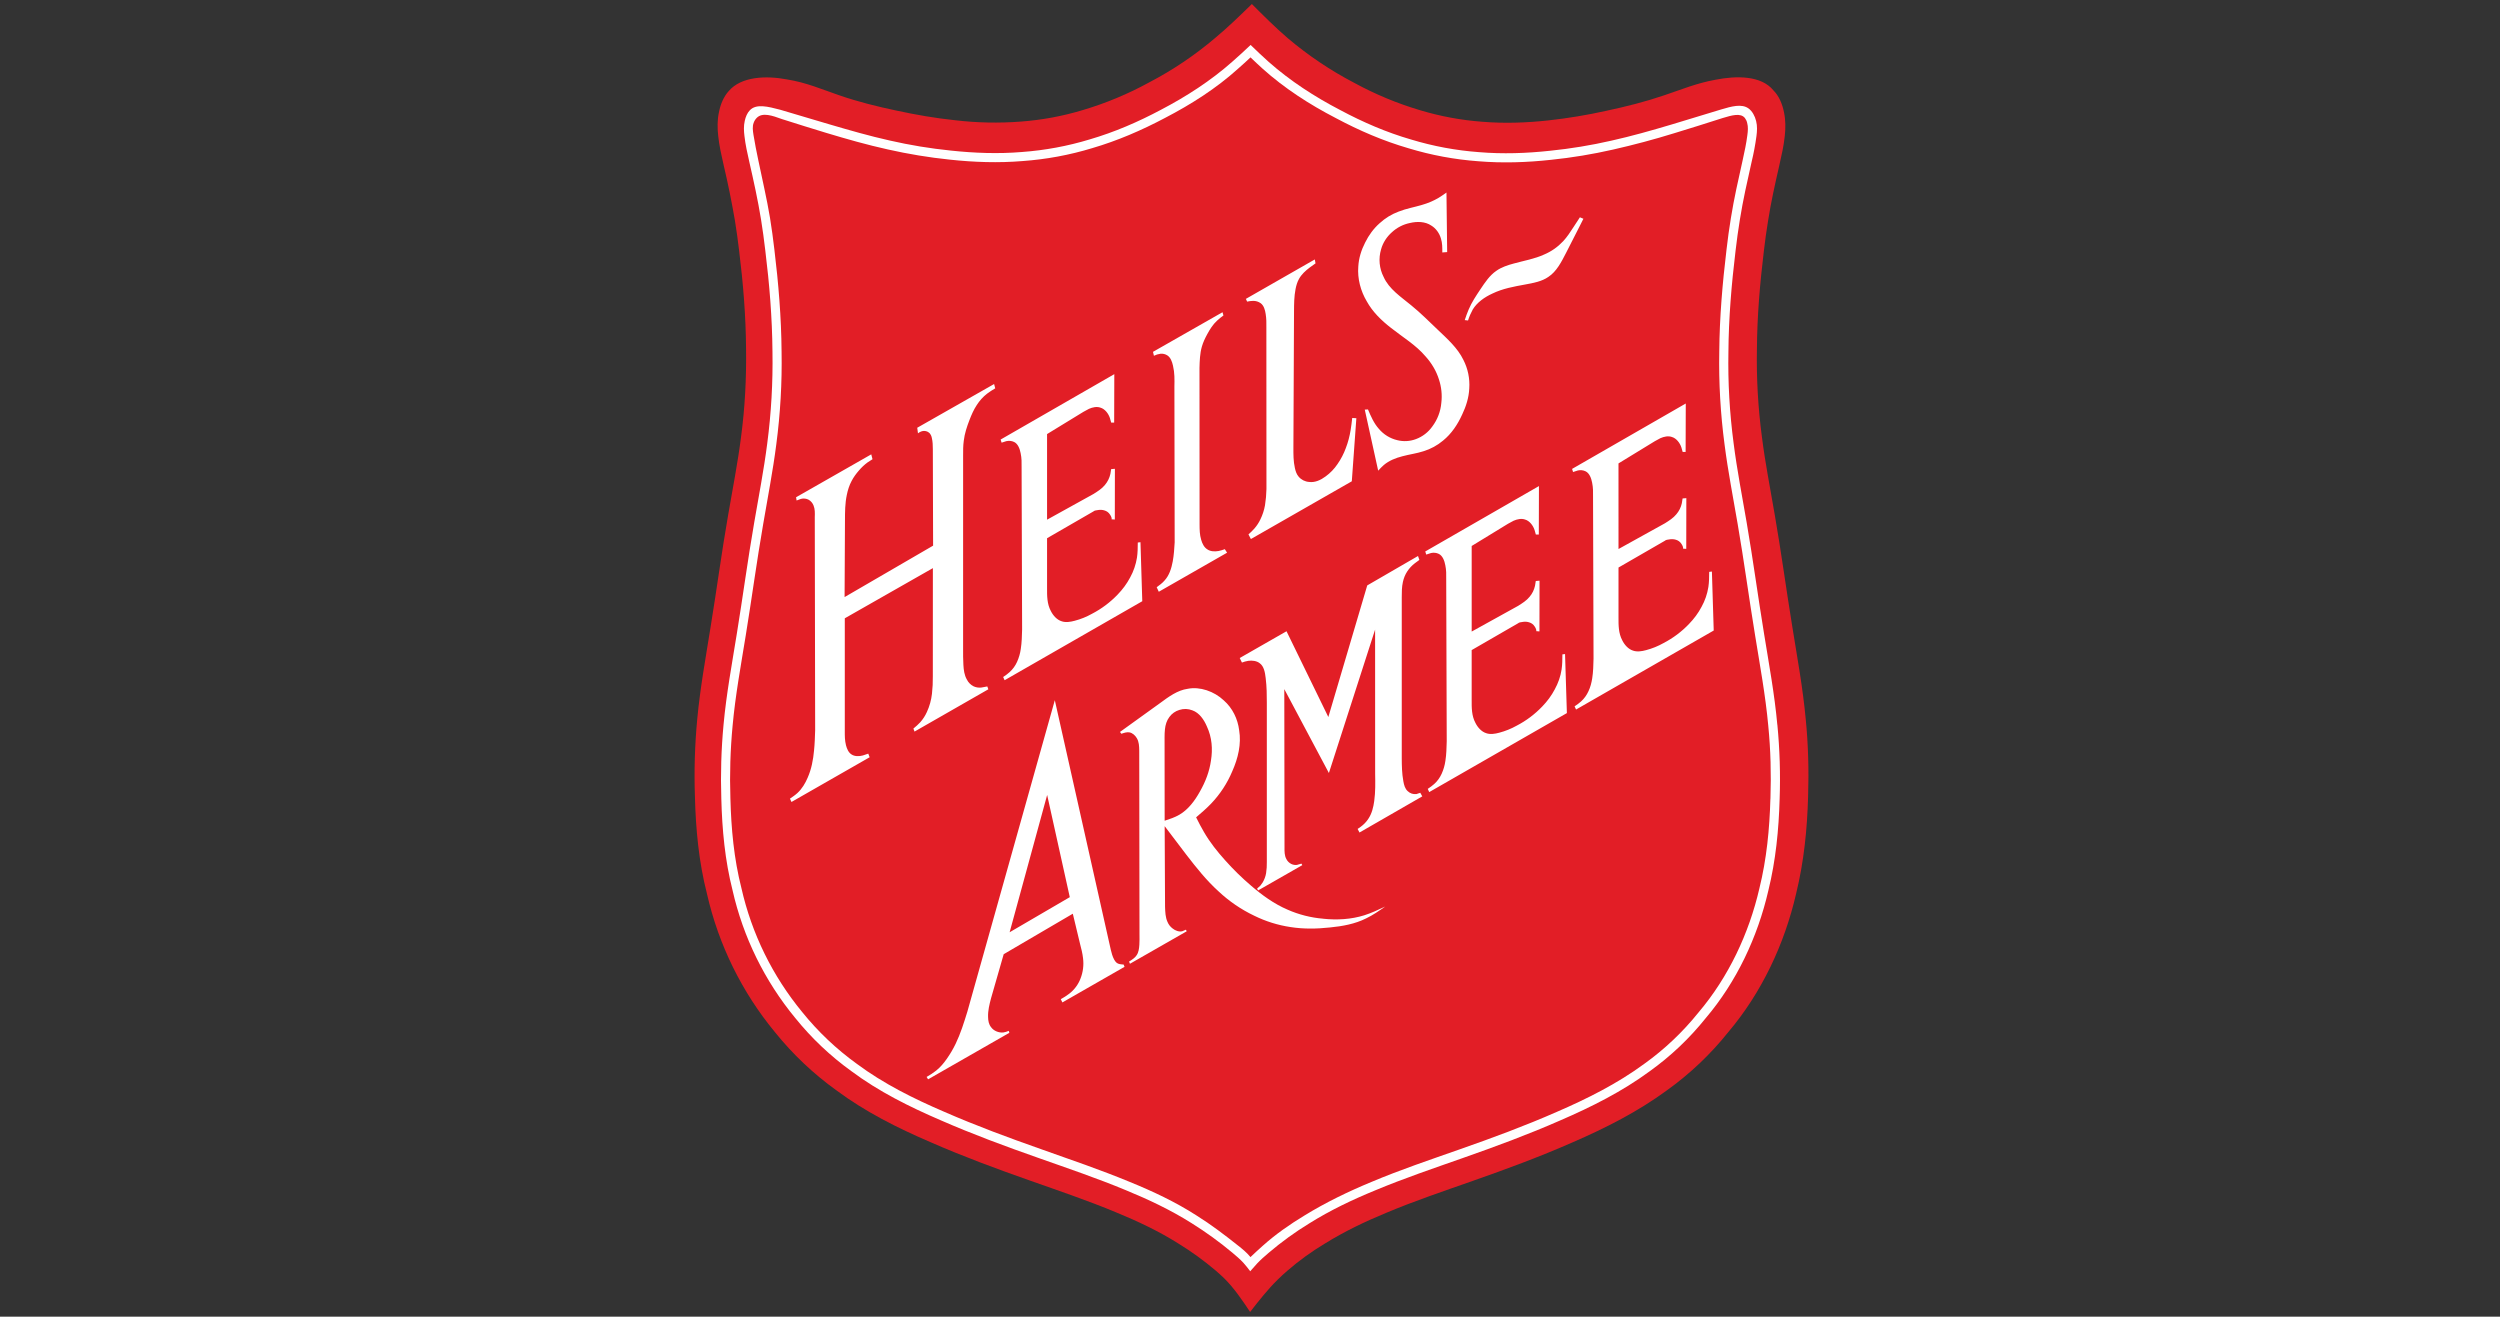 <?xml version="1.0" encoding="utf-8"?>
<!-- Generator: Adobe Illustrator 28.1.0, SVG Export Plug-In . SVG Version: 6.00 Build 0)  -->
<svg version="1.1" id="Ebene_1" xmlns="http://www.w3.org/2000/svg" xmlns:xlink="http://www.w3.org/1999/xlink" x="0px" y="0px"
	 viewBox="0 0 150 79" style="enable-background:new 0 0 150 79;" xml:space="preserve">
<rect x="0" y="0" width="150" height="79" fill="#333333" stroke="none"/>
<style type="text/css">
	.st0{fill:#E21E26;}
	.st1{fill:#FFFFFF;}
</style>
<g>
	<path class="st0" d="M75.005,78.714c-0.476-0.711-0.954-1.425-1.559-2.021
		c-0.161-0.156-0.327-0.307-0.498-0.453c-0.714-0.606-1.473-1.156-2.272-1.645
		c-1.167-0.732-2.417-1.323-3.693-1.846c-1.699-0.711-3.441-1.298-5.172-1.91
		c-2.012-0.707-4.008-1.445-5.97-2.304c-1.982-0.852-3.926-1.826-5.652-3.111
		c-1.38-0.991-2.62-2.164-3.686-3.487c-1.99-2.409-3.388-5.25-4.082-8.297
		c-0.49-1.914-0.677-3.883-0.725-5.851c-0.054-1.552-0.007-3.105,0.14-4.651
		c0.173-1.862,0.512-3.708,0.807-5.559c0.363-2.227,0.659-4.463,1.047-6.686
		c0.267-1.565,0.578-3.124,0.777-4.701c0.231-1.744,0.322-3.507,0.297-5.267
		c-0.013-1.969-0.174-3.933-0.417-5.886c-0.07-0.599-0.153-1.197-0.249-1.792
		c-0.192-1.128-0.421-2.25-0.684-3.364c-0.129-0.571-0.261-1.142-0.32-1.719
		c-0.054-0.473-0.059-0.954,0.043-1.432c0.088-0.464,0.281-0.929,0.586-1.266
		c0.755-0.888,2.257-0.935,3.496-0.7c1.162,0.184,2.105,0.6,3.111,0.943
		c1.108,0.388,2.295,0.682,3.475,0.931c1.16,0.249,2.316,0.451,3.484,0.573
		c1.316,0.157,2.645,0.184,3.967,0.082c1.265-0.094,2.515-0.327,3.729-0.695
		c1.373-0.409,2.699-0.962,3.956-1.65c1.422-0.742,2.757-1.641,3.98-2.68
		c0.764-0.637,1.478-1.332,2.191-2.028c0.705,0.705,1.407,1.409,2.161,2.055
		c1.224,1.035,2.558,1.932,3.979,2.673c1.258,0.686,2.584,1.238,3.958,1.645
		c1.212,0.365,2.465,0.598,3.729,0.691c1.32,0.109,2.65,0.063,3.962-0.081
		c1.168-0.128,2.329-0.32,3.476-0.576c1.185-0.252,2.374-0.553,3.484-0.933
		c0.995-0.331,1.923-0.725,3.07-0.931c1.239-0.245,2.739-0.265,3.473,0.637
		c0.336,0.333,0.539,0.822,0.635,1.309c0.102,0.478,0.1,0.954,0.048,1.427
		c-0.059,0.584-0.191,1.162-0.322,1.74c-0.256,1.119-0.507,2.236-0.683,3.367
		c-0.097,0.595-0.18,1.192-0.249,1.79c-0.236,1.957-0.406,3.926-0.417,5.899
		c-0.032,1.759,0.068,3.517,0.299,5.261c0.197,1.572,0.508,3.126,0.773,4.687
		c0.387,2.225,0.686,4.464,1.049,6.694c0.297,1.844,0.634,3.684,0.806,5.542
		c0.155,1.546,0.193,3.104,0.143,4.661c-0.054,1.955-0.25,3.908-0.718,5.818
		c-0.694,3.022-2.066,5.94-4.071,8.31c-1.063,1.331-2.305,2.509-3.691,3.5
		c-1.738,1.276-3.677,2.259-5.657,3.117c-1.962,0.864-3.963,1.602-5.98,2.309
		c-1.738,0.612-3.482,1.198-5.183,1.912c-1.278,0.527-2.528,1.126-3.704,1.856
		c-0.793,0.476-1.544,1.02-2.243,1.626c-0.195,0.17-0.387,0.344-0.571,0.526
		c-0.607,0.596-1.135,1.271-1.66,1.944L75.005,78.714z"/>
	<path class="st1" d="M106.639,43.485c-0.165-1.826-0.5-3.634-0.793-5.446
		c-0.365-2.223-0.662-4.454-1.044-6.674c-0.27-1.586-0.582-3.165-0.784-4.76
		c-0.242-1.822-0.347-3.659-0.313-5.496c0.014-2.03,0.186-4.055,0.429-6.069
		c0.072-0.622,0.158-1.242,0.258-1.86c0.185-1.165,0.446-2.313,0.704-3.464
		c0.124-0.511,0.221-1.029,0.291-1.55c0.039-0.299,0.057-0.6-0.02-0.904
		c-0.071-0.297-0.232-0.594-0.453-0.754c-0.413-0.301-1.029-0.123-1.645,0.059
		c-0.99,0.303-1.978,0.607-2.97,0.902c-1.203,0.358-2.409,0.702-3.634,0.974
		c-1.207,0.276-2.429,0.477-3.661,0.602c-1.414,0.154-2.843,0.202-4.261,0.084
		c-1.381-0.101-2.748-0.355-4.073-0.757c-1.478-0.428-2.895-1.04-4.257-1.769
		c-1.535-0.797-2.999-1.747-4.291-2.889c-0.37-0.328-0.727-0.673-1.086-1.017
		c-0.363,0.342-0.727,0.682-1.103,1.008c-1.291,1.142-2.755,2.087-4.291,2.889
		c-1.362,0.725-2.78,1.337-4.257,1.769c-1.325,0.403-2.691,0.657-4.073,0.757
		c-1.418,0.118-2.848,0.066-4.264-0.086c-1.231-0.125-2.453-0.326-3.659-0.602
		c-1.223-0.272-2.429-0.621-3.632-0.974c-0.986-0.288-1.967-0.58-2.949-0.875
		C46.087,6.395,45.364,6.205,44.984,6.624c-0.149,0.152-0.249,0.392-0.299,0.63
		c-0.07,0.306-0.055,0.605-0.018,0.904C44.724,8.677,44.842,9.191,44.957,9.706
		c0.263,1.153,0.517,2.302,0.705,3.464c0.1,0.618,0.183,1.239,0.256,1.862
		c0.249,2.014,0.414,4.037,0.43,6.067c0.031,1.837-0.074,3.674-0.312,5.496
		c-0.202,1.597-0.514,3.176-0.784,4.762c-0.385,2.218-0.682,4.45-1.044,6.674
		c-0.292,1.813-0.628,3.62-0.795,5.444c-0.139,1.479-0.183,2.965-0.134,4.449
		c0.047,1.851,0.218,3.697,0.675,5.497c0.637,2.809,1.924,5.43,3.756,7.653
		c0.977,1.213,2.113,2.289,3.378,3.199c1.629,1.214,3.471,2.132,5.342,2.938
		c1.928,0.843,3.89,1.568,5.866,2.262c1.76,0.623,3.532,1.221,5.261,1.941
		c1.362,0.56,2.698,1.192,3.94,1.976c0.854,0.533,1.67,1.124,2.442,1.769
		c0.231,0.193,0.462,0.39,0.664,0.609c0.147,0.161,0.279,0.336,0.41,0.508
		l0.403-0.455c0.217-0.231,0.458-0.444,0.702-0.65
		c0.767-0.653,1.583-1.245,2.442-1.77c1.247-0.781,2.578-1.416,3.94-1.975
		c1.727-0.722,3.498-1.321,5.259-1.941c1.978-0.694,3.942-1.418,5.865-2.264
		c1.872-0.809,3.707-1.731,5.345-2.936c1.267-0.906,2.403-1.983,3.376-3.199
		c1.851-2.18,3.115-4.869,3.756-7.653c0.444-1.804,0.625-3.648,0.677-5.495
		c0.053-1.485,0.007-2.972-0.136-4.451L106.639,43.485z M106.224,47.921
		c-0.049,1.81-0.224,3.617-0.661,5.385c-0.624,2.705-1.854,5.319-3.65,7.438
		c-0.944,1.177-2.045,2.219-3.272,3.097c-1.608,1.18-3.407,2.082-5.24,2.875
		c-1.912,0.84-3.863,1.561-5.83,2.249c-1.769,0.623-3.553,1.221-5.283,1.951
		c-1.386,0.573-2.739,1.228-4.019,2.014c-0.885,0.535-1.737,1.13-2.506,1.819
		c-0.251,0.22-0.493,0.449-0.736,0.678l-0.023-0.03
		c-0.208-0.253-0.464-0.46-0.72-0.662c-0.811-0.645-1.629-1.266-2.499-1.81
		c-1.258-0.809-2.628-1.452-4.021-2.019c-1.742-0.72-3.521-1.325-5.29-1.953
		c-1.962-0.691-3.913-1.411-5.829-2.249c-1.837-0.789-3.643-1.686-5.24-2.877
		c-1.225-0.884-2.326-1.928-3.274-3.104c-1.78-2.161-3.03-4.709-3.647-7.44
		c-0.448-1.76-0.614-3.568-0.66-5.376c-0.049-1.463-0.005-2.927,0.134-4.384
		c0.165-1.812,0.498-3.607,0.788-5.405c0.363-2.225,0.66-4.454,1.045-6.672
		c0.27-1.593,0.582-3.179,0.786-4.781c0.244-1.847,0.35-3.71,0.317-5.573
		c-0.016-2.051-0.186-4.096-0.433-6.128c-0.073-0.63-0.159-1.259-0.26-1.885
		c-0.195-1.176-0.474-2.345-0.71-3.498c-0.104-0.49-0.199-0.977-0.283-1.489
		c-0.038-0.247-0.077-0.5,0.014-0.732c0.039-0.109,0.102-0.208,0.184-0.29
		c0.344-0.344,0.931-0.134,1.515,0.077c0.886,0.281,1.772,0.56,2.662,0.829
		c1.219,0.367,2.442,0.716,3.684,0.99c1.226,0.276,2.467,0.483,3.72,0.612
		c1.448,0.156,2.909,0.206,4.361,0.086c1.421-0.101,2.826-0.361,4.189-0.777
		c1.511-0.442,2.961-1.069,4.357-1.808c1.575-0.818,3.083-1.776,4.393-2.961
		c0.254-0.22,0.498-0.446,0.743-0.675c0.24,0.229,0.48,0.458,0.727,0.68
		c1.314,1.18,2.818,2.148,4.393,2.963c1.395,0.746,2.846,1.371,4.359,1.81
		c1.362,0.414,2.766,0.675,4.186,0.779c1.452,0.12,2.916,0.073,4.364-0.086
		c1.252-0.128,2.495-0.334,3.722-0.614c1.24-0.281,2.468-0.609,3.682-0.985
		c0.97-0.293,1.933-0.601,2.895-0.907c0.542-0.163,1.081-0.326,1.337,0
		c0.065,0.087,0.111,0.186,0.134,0.292c0.067,0.242,0.045,0.49,0.012,0.732
		c-0.063,0.501-0.17,0.993-0.278,1.484c-0.258,1.16-0.524,2.322-0.711,3.496
		c-0.102,0.626-0.189,1.255-0.261,1.885c-0.244,2.032-0.419,4.076-0.435,6.124
		c-0.035,1.864,0.071,3.727,0.317,5.575c0.204,1.604,0.519,3.192,0.789,4.785
		c0.382,2.218,0.679,4.447,1.044,6.67c0.29,1.801,0.623,3.598,0.789,5.413
		c0.145,1.452,0.179,2.918,0.131,4.382L106.224,47.921z"/>
	<path class="st1" d="M59.234,41.187l-0.353,0.066c-0.158,0.019-0.317-0.006-0.462-0.072
		c-0.175-0.087-0.318-0.229-0.405-0.404c-0.157-0.271-0.194-0.584-0.211-0.892
		c-0.019-0.325-0.018-0.644-0.017-0.964l0.001-11.582
		c-0.001-0.302-0.002-0.604,0.04-0.9c0.05-0.424,0.186-0.837,0.342-1.239
		c0.12-0.313,0.253-0.619,0.437-0.897c0.165-0.258,0.373-0.492,0.615-0.68
		c0.155-0.121,0.324-0.221,0.492-0.323l-0.067-0.258l-4.612,2.623l0.044,0.333
		c0.072-0.058,0.155-0.101,0.243-0.127c0.157-0.043,0.326-0.002,0.445,0.109
		c0.074,0.082,0.124,0.183,0.143,0.292c0.056,0.229,0.059,0.458,0.061,0.686
		l0.016,5.781l-5.311,3.086l0.023-4.575c0.001-0.524,0.002-1.047,0.111-1.558
		c0.058-0.29,0.15-0.577,0.289-0.837c0.117-0.226,0.269-0.433,0.437-0.625
		c0.154-0.182,0.328-0.345,0.52-0.487l0.295-0.19l-0.075-0.292l-4.511,2.574
		l0.031,0.195l0.262-0.097c0.157-0.042,0.325-0.022,0.468,0.055
		c0.13,0.078,0.231,0.197,0.286,0.338c0.091,0.22,0.083,0.461,0.075,0.702
		l0.023,12.779c-0.013,0.408-0.025,0.815-0.067,1.223
		c-0.051,0.56-0.155,1.118-0.385,1.637c-0.144,0.339-0.34,0.662-0.605,0.908
		c-0.139,0.129-0.297,0.236-0.455,0.344l0.091,0.2l4.69-2.684l-0.082-0.217
		l-0.324,0.11c-0.226,0.06-0.497,0.064-0.68-0.061
		c-0.178-0.109-0.277-0.331-0.333-0.55c-0.074-0.288-0.073-0.567-0.072-0.848
		v-6.771l5.285-3.01l-0.003,6.487c0.005,0.352-0.012,0.703-0.052,1.053
		c-0.042,0.376-0.144,0.744-0.302,1.088c-0.101,0.225-0.235,0.434-0.399,0.619
		c-0.125,0.139-0.269,0.259-0.413,0.379l0.068,0.181l4.429-2.537l-0.063-0.174
		L59.234,41.187z M60.387,26.468c0.156-0.035,0.319-0.017,0.463,0.052
		c0.229,0.112,0.338,0.405,0.39,0.677c0.063,0.296,0.06,0.568,0.056,0.84
		l0.031,9.721c-0.01,0.394-0.019,0.79-0.08,1.18
		c-0.037,0.268-0.113,0.529-0.224,0.776c-0.104,0.232-0.255,0.44-0.443,0.611
		c-0.119,0.112-0.255,0.203-0.391,0.295l0.088,0.193l8.26-4.74l-0.109-3.541
		l-0.161,0.019c-0.002,0.304-0.004,0.609-0.049,0.908
		c-0.067,0.417-0.205,0.819-0.409,1.189c-0.199,0.378-0.455,0.72-0.751,1.026
		c-0.445,0.465-0.964,0.854-1.536,1.151c-0.328,0.184-0.677,0.326-1.041,0.421
		c-0.261,0.07-0.54,0.115-0.782,0.03c-0.281-0.085-0.513-0.342-0.65-0.619
		c-0.229-0.429-0.227-0.905-0.225-1.382v-2.982l2.794-1.614
		c0.021-0.039,0.177-0.071,0.302-0.082c0.115-0.015,0.233-0.006,0.344,0.028
		c0.126,0.037,0.251,0.11,0.344,0.261c0.064,0.095,0.114,0.223,0.087,0.272
		l0.194,0.014l0.005-3.044l-0.225,0.019L66.624,28.434
		c-0.054,0.243-0.165,0.47-0.326,0.661c-0.183,0.227-0.434,0.384-0.685,0.542
		l-2.789,1.544v-5.136l2.179-1.333l0.336-0.182
		c0.217-0.095,0.472-0.15,0.688-0.071c0.27,0.078,0.48,0.355,0.569,0.627
		l0.075,0.269l0.179,0.003l0.009-2.909l-6.821,3.924l0.058,0.187l0.292-0.093
		L60.387,26.468z M67.001,57.768c-0.065-0.055-0.117-0.123-0.154-0.199
		c-0.1-0.184-0.149-0.381-0.198-0.578l-3.36-14.979l-5.25,18.696
		c-0.202,0.652-0.405,1.304-0.699,1.915c-0.152,0.316-0.33,0.619-0.532,0.906
		c-0.182,0.26-0.387,0.506-0.633,0.702c-0.183,0.143-0.376,0.272-0.579,0.385
		l0.089,0.143l4.876-2.791l-0.037-0.118c-0.102,0.045-0.208,0.078-0.318,0.096
		c-0.27,0.034-0.587-0.093-0.742-0.317c-0.137-0.165-0.175-0.388-0.179-0.605
		c-0.014-0.391,0.081-0.757,0.176-1.124l0.761-2.649l4.147-2.429l0.433,1.806
		c0.074,0.284,0.148,0.567,0.18,0.859c0.054,0.414,0.002,0.835-0.151,1.224
		c-0.135,0.358-0.374,0.68-0.675,0.909c-0.161,0.123-0.331,0.234-0.509,0.33
		l0.096,0.195l3.73-2.136l-0.055-0.137c-0.155-0.01-0.309-0.02-0.42-0.104
		L67.001,57.768z M60.577,55.937l2.252-8.24l1.358,6.132l-3.61,2.107V55.937z
		 M69.635,21.224c0.14-0.012,0.281,0.021,0.4,0.096
		c0.199,0.124,0.29,0.375,0.344,0.62c0.103,0.433,0.094,0.841,0.085,1.25
		l0.016,9.358c-0.023,0.375-0.045,0.75-0.115,1.132
		c-0.077,0.422-0.213,0.852-0.496,1.155c-0.132,0.154-0.3,0.277-0.468,0.399
		l0.126,0.272L73.625,33.162l-0.136-0.212c-0.12,0.043-0.241,0.085-0.371,0.11
		c-0.23,0.043-0.491,0.031-0.675-0.096c-0.194-0.116-0.309-0.348-0.373-0.578
		c-0.092-0.306-0.094-0.607-0.096-0.909l-0.005-9.399
		c0.012-0.435,0.025-0.87,0.142-1.278c0.074-0.258,0.191-0.505,0.322-0.746
		c0.161-0.298,0.343-0.587,0.588-0.812c0.118-0.115,0.252-0.214,0.386-0.314
		l-0.057-0.194l-4.171,2.377l0.056,0.236c0.125-0.063,0.259-0.104,0.398-0.123
		L69.635,21.224z M88.36,18.578c0.26-0.431,0.712-0.749,1.181-0.963
		c0.626-0.303,1.279-0.418,1.971-0.545c0.492-0.089,1.004-0.184,1.39-0.457
		c0.486-0.315,0.783-0.896,1.063-1.442c0.29-0.566,0.562-1.094,0.837-1.643
		l0.202-0.402l-0.21-0.088l-0.383,0.586c-0.191,0.296-0.382,0.594-0.624,0.851
		c-0.319,0.342-0.707,0.614-1.138,0.796c-0.576,0.264-1.198,0.367-1.819,0.539
		c-0.373,0.099-0.747,0.223-1.051,0.44c-0.396,0.269-0.678,0.692-0.953,1.104
		c-0.267,0.4-0.527,0.788-0.708,1.219c-0.09,0.205-0.162,0.419-0.234,0.634
		l0.198,0.022c0.07-0.226,0.164-0.443,0.279-0.65L88.36,18.578z M75.189,18.053
		c0.162-0.003,0.32,0.046,0.452,0.14c0.189,0.138,0.264,0.402,0.3,0.65
		c0.046,0.279,0.044,0.539,0.041,0.798l0.005,9.7
		c-0.007,0.328-0.036,0.656-0.088,0.98c-0.052,0.29-0.144,0.572-0.273,0.837
		c-0.094,0.2-0.216,0.386-0.361,0.553c-0.109,0.127-0.233,0.24-0.357,0.353
		l0.145,0.279l6.055-3.465l0.273-3.784l-0.248-0.016
		c-0.028,0.245-0.055,0.489-0.096,0.732c-0.061,0.367-0.154,0.73-0.289,1.079
		c-0.124,0.338-0.291,0.659-0.497,0.955c-0.193,0.288-0.435,0.54-0.716,0.743
		c-0.288,0.214-0.635,0.379-0.991,0.33c-0.242-0.017-0.468-0.131-0.625-0.316
		c-0.125-0.144-0.186-0.333-0.227-0.523c-0.09-0.403-0.089-0.805-0.088-1.208
		l0.037-8.181c0.002-0.449,0.005-0.897,0.091-1.341
		c0.041-0.213,0.102-0.424,0.207-0.611c0.15-0.275,0.394-0.497,0.648-0.688
		l0.344-0.247l-0.044-0.235l-4.134,2.365l0.073,0.165
		c0.12-0.023,0.24-0.046,0.365-0.044H75.189z M102.713,34.293l-0.161,0.019
		c-0.002,0.304-0.004,0.608-0.049,0.908c-0.066,0.417-0.204,0.82-0.409,1.189
		c-0.198,0.378-0.455,0.72-0.751,1.026c-0.444,0.466-0.963,0.855-1.535,1.151
		c-0.328,0.184-0.678,0.326-1.041,0.422c-0.26,0.07-0.54,0.115-0.782,0.03
		c-0.281-0.085-0.513-0.342-0.65-0.62c-0.228-0.428-0.226-0.906-0.225-1.382
		v-2.984l2.794-1.613c0.021-0.04,0.177-0.07,0.302-0.082
		c0.115-0.015,0.232-0.006,0.344,0.027c0.127,0.038,0.252,0.11,0.344,0.261
		c0.063,0.095,0.113,0.223,0.087,0.273l0.194,0.014l0.005-3.044l-0.225,0.019
		l-0.045,0.286c-0.052,0.244-0.165,0.471-0.327,0.661
		c-0.183,0.226-0.434,0.384-0.685,0.542l-2.788,1.545l-0.001-5.136l2.18-1.333
		l0.336-0.182c0.217-0.095,0.472-0.15,0.689-0.071
		c0.269,0.078,0.479,0.355,0.569,0.627l0.076,0.269l0.178,0.003l0.009-2.908
		l-6.821,3.924l0.058,0.187l0.291-0.094c0.155-0.035,0.318-0.017,0.462,0.052
		c0.229,0.112,0.339,0.405,0.391,0.677c0.063,0.296,0.059,0.568,0.055,0.84
		l0.03,9.721c-0.009,0.396-0.018,0.79-0.079,1.181
		c-0.042,0.266-0.108,0.53-0.225,0.775c-0.105,0.23-0.255,0.444-0.442,0.611
		c-0.119,0.112-0.255,0.203-0.391,0.295l0.088,0.193l8.26-4.741l-0.109-3.541
		L102.713,34.293z M87.732,24.869c0.235-0.495,0.4-1.018,0.424-1.561
		c0.041-0.593-0.081-1.186-0.352-1.715c-0.348-0.718-0.967-1.263-1.544-1.814
		c-0.525-0.497-1.016-0.997-1.582-1.456c-0.62-0.513-1.334-0.975-1.66-1.707
		c-0.262-0.51-0.317-1.102-0.154-1.652c0.109-0.402,0.346-0.761,0.653-1.032
		c0.303-0.279,0.677-0.471,1.081-0.553c0.434-0.102,0.918-0.09,1.277,0.153
		c0.281,0.167,0.491,0.465,0.581,0.779c0.087,0.271,0.084,0.554,0.082,0.836
		l0.292-0.022l-0.042-3.573c-0.166,0.121-0.336,0.236-0.512,0.342
		c-0.298,0.169-0.615,0.302-0.944,0.396c-0.471,0.143-0.958,0.223-1.414,0.405
		c-0.425,0.158-0.815,0.397-1.148,0.705c-0.359,0.32-0.645,0.715-0.859,1.148
		c-0.232,0.45-0.385,0.94-0.413,1.445c-0.058,0.718,0.137,1.463,0.506,2.083
		c0.352,0.639,0.88,1.151,1.455,1.597c0.709,0.562,1.491,1.023,2.072,1.709
		c0.36,0.396,0.647,0.874,0.807,1.389c0.148,0.449,0.199,0.928,0.142,1.399
		c-0.044,0.516-0.232,1.009-0.544,1.423c-0.243,0.343-0.583,0.605-0.977,0.752
		c-0.357,0.136-0.747,0.159-1.118,0.066c-0.434-0.101-0.823-0.34-1.109-0.681
		c-0.299-0.332-0.476-0.748-0.653-1.164l-0.193,0.011l0.805,3.664
		c0.109-0.119,0.218-0.238,0.34-0.342c0.311-0.262,0.709-0.421,1.109-0.523
		c0.428-0.116,0.862-0.168,1.277-0.305c0.426-0.131,0.822-0.347,1.164-0.634
		c0.509-0.411,0.88-0.971,1.151-1.571V24.869z M93.744,39.266
		c-0.002,0.304-0.004,0.608-0.049,0.907c-0.061,0.415-0.207,0.82-0.41,1.19
		c-0.198,0.378-0.454,0.72-0.751,1.027c-0.445,0.466-0.963,0.855-1.535,1.151
		c-0.328,0.183-0.678,0.325-1.041,0.421c-0.26,0.07-0.541,0.116-0.783,0.03
		c-0.281-0.086-0.513-0.343-0.65-0.62c-0.229-0.428-0.227-0.906-0.225-1.382
		v-2.984l2.794-1.614c0.021-0.039,0.177-0.07,0.303-0.082
		c0.116-0.016,0.233-0.006,0.345,0.028c0.127,0.037,0.252,0.11,0.344,0.26
		c0.064,0.095,0.114,0.224,0.088,0.272l0.193,0.015l0.005-3.044l-0.225,0.019
		l-0.046,0.287c-0.053,0.24-0.165,0.476-0.326,0.661
		c-0.182,0.227-0.434,0.384-0.685,0.542l-2.789,1.544v-5.135l2.179-1.333
		l0.337-0.182c0.217-0.095,0.472-0.149,0.688-0.071
		c0.27,0.078,0.48,0.355,0.569,0.627l0.076,0.27l0.179,0.003l0.008-2.909
		l-6.821,3.924l0.058,0.187l0.291-0.094c0.156-0.035,0.319-0.017,0.463,0.052
		c0.229,0.112,0.339,0.404,0.39,0.676c0.063,0.295,0.06,0.567,0.055,0.839
		l0.031,9.723c-0.01,0.395-0.019,0.79-0.08,1.18
		c-0.038,0.268-0.113,0.529-0.225,0.776c-0.105,0.23-0.255,0.443-0.443,0.61
		c-0.119,0.111-0.255,0.203-0.391,0.295l0.088,0.194l8.26-4.741l-0.11-3.542
		l-0.16,0.019L93.744,39.266z M79.4,55.123c-0.744-0.06-1.472-0.245-2.154-0.547
		c-0.804-0.346-1.529-0.87-2.193-1.445c-0.55-0.468-1.06-0.97-1.539-1.507
		c-0.474-0.526-0.919-1.083-1.273-1.696c-0.168-0.29-0.327-0.587-0.474-0.888
		c0.308-0.264,0.616-0.527,0.895-0.818c0.541-0.566,0.974-1.227,1.276-1.949
		c0.345-0.775,0.55-1.63,0.411-2.459c-0.084-0.674-0.394-1.329-0.925-1.793
		c-0.576-0.543-1.435-0.841-2.165-0.692c-0.608,0.085-1.13,0.469-1.652,0.854
		l-2.408,1.734l0.083,0.11c0.167-0.057,0.334-0.114,0.491-0.083
		c0.174,0.034,0.338,0.178,0.432,0.341c0.139,0.224,0.144,0.486,0.149,0.749
		l0.015,11.009C68.372,56.257,68.375,56.47,68.361,56.694
		c-0.015,0.222-0.046,0.453-0.165,0.622c-0.102,0.161-0.278,0.269-0.453,0.378
		l0.054,0.132l3.403-1.947l-0.043-0.098l-0.225,0.095
		c-0.193,0.044-0.415-0.036-0.577-0.168c-0.137-0.103-0.244-0.241-0.308-0.4
		c-0.123-0.273-0.133-0.585-0.144-0.895l-0.023-4.843
		c0.434,0.576,0.869,1.153,1.311,1.727c0.594,0.77,1.202,1.535,1.924,2.187
		c0.632,0.593,1.352,1.084,2.135,1.457c0.685,0.339,1.42,0.569,2.176,0.682
		c0.778,0.124,1.571,0.111,2.368,0.025c0.755-0.073,1.513-0.211,2.178-0.547
		c0.403-0.19,0.772-0.45,1.142-0.71c-0.415,0.196-0.829,0.392-1.264,0.528
		c-0.78,0.243-1.625,0.293-2.45,0.206L79.4,55.123z M70.761,48.884
		c-0.271,0.159-0.576,0.259-0.882,0.36l-0.005-5.017
		c0.002-0.156,0.003-0.311,0.022-0.469c0.027-0.262,0.105-0.527,0.265-0.737
		c0.148-0.204,0.359-0.353,0.6-0.425c0.257-0.084,0.534-0.075,0.785,0.026
		c0.408,0.146,0.689,0.546,0.867,0.965c0.308,0.659,0.355,1.368,0.245,2.044
		c-0.091,0.652-0.327,1.273-0.664,1.862c-0.307,0.556-0.704,1.083-1.232,1.391
		H70.761z M84.985,47.644c-0.192,0.024-0.384-0.04-0.522-0.175
		c-0.165-0.146-0.222-0.371-0.262-0.593c-0.088-0.475-0.092-0.931-0.096-1.387
		v-9.645c0-0.312,0.001-0.624,0.069-0.928c0.049-0.223,0.135-0.442,0.262-0.633
		c0.123-0.187,0.278-0.353,0.456-0.489l0.27-0.199l-0.081-0.235L82.034,35.125
		l-2.334,7.896L77.191,37.875l-2.807,1.606l0.132,0.272
		c0.123-0.042,0.245-0.085,0.379-0.103c0.239-0.035,0.514,0.003,0.688,0.144
		c0.252,0.177,0.319,0.545,0.358,0.888c0.066,0.536,0.068,1.01,0.069,1.484
		v9.551c0.005,0.227-0.009,0.453-0.044,0.677
		c-0.034,0.196-0.105,0.385-0.207,0.556l-0.145,0.198l-0.187,0.165l0.057,0.114
		l2.654-1.518l-0.049-0.092l-0.271,0.077c-0.116,0.015-0.234-0.004-0.339-0.056
		c-0.13-0.063-0.234-0.168-0.298-0.297c-0.115-0.21-0.112-0.455-0.11-0.701
		l-0.013-9.493l2.676,5.034l2.772-8.604l0.003,8.649
		c0.01,0.543,0.02,1.086-0.055,1.635c-0.051,0.376-0.143,0.754-0.352,1.065
		c-0.12,0.188-0.282,0.352-0.463,0.484l-0.182,0.126l0.112,0.215l3.768-2.169
		l-0.12-0.215C85.217,47.567,84.985,47.644,84.985,47.644z"/>
</g>
</svg>
